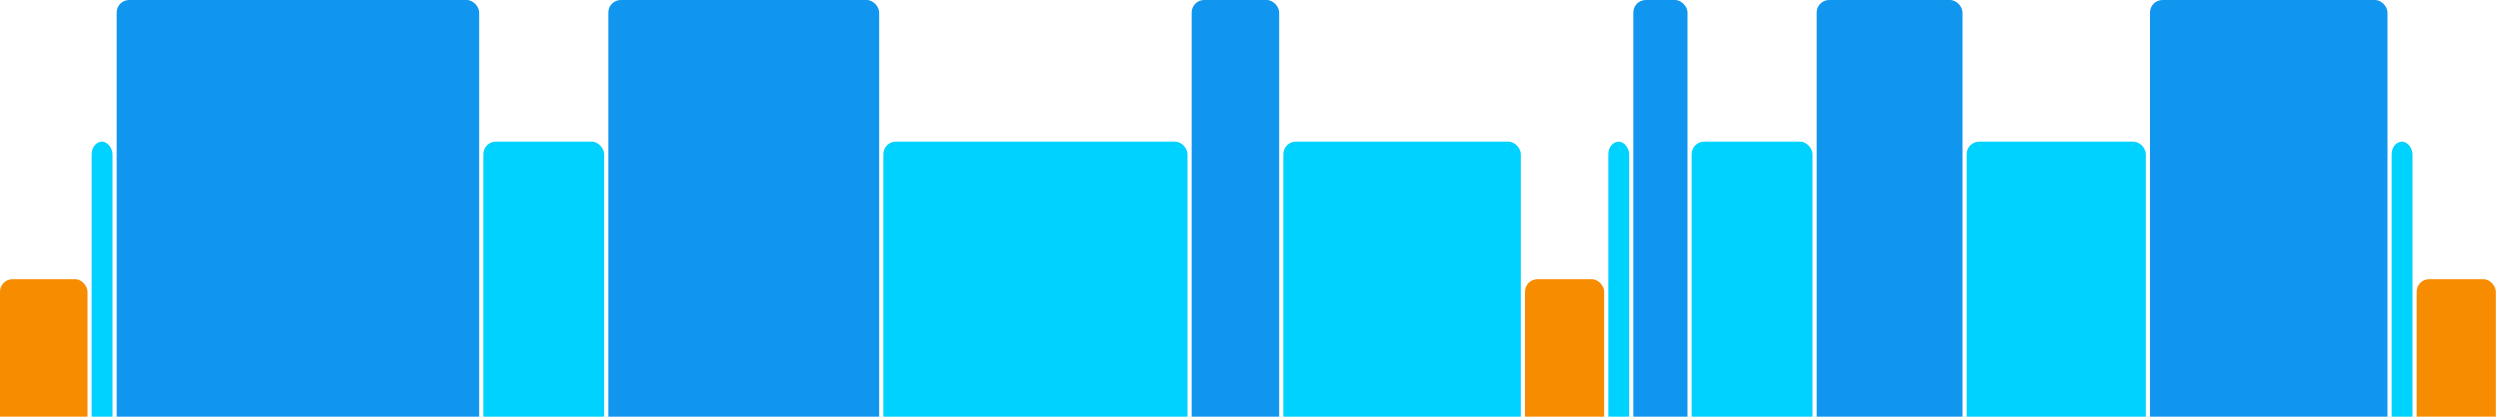 <svg version="1.1" baseProfile="full" width="600" height="100" xmlns="http://www.w3.org/2000/svg">
<rect x="0" y="67" rx="3" ry="3" width="21" height="43" fill="rgb(248,140,0)" />
<rect x="22" y="34" rx="3" ry="3" width="5" height="76" fill="rgb(0,210,255)" />
<rect x="28" y="0" rx="3" ry="3" width="87" height="110" fill="rgb(17,150,239)" />
<rect x="116" y="34" rx="3" ry="3" width="29" height="76" fill="rgb(0,210,255)" />
<rect x="146" y="0" rx="3" ry="3" width="65" height="110" fill="rgb(17,150,239)" />
<rect x="212" y="34" rx="3" ry="3" width="73" height="76" fill="rgb(0,210,255)" />
<rect x="286" y="0" rx="3" ry="3" width="21" height="110" fill="rgb(17,150,239)" />
<rect x="308" y="34" rx="3" ry="3" width="57" height="76" fill="rgb(0,210,255)" />
<rect x="366" y="67" rx="3" ry="3" width="19" height="43" fill="rgb(248,140,0)" />
<rect x="386" y="34" rx="3" ry="3" width="5" height="76" fill="rgb(0,210,255)" />
<rect x="392" y="0" rx="3" ry="3" width="13" height="110" fill="rgb(17,150,239)" />
<rect x="406" y="34" rx="3" ry="3" width="29" height="76" fill="rgb(0,210,255)" />
<rect x="436" y="0" rx="3" ry="3" width="35" height="110" fill="rgb(17,150,239)" />
<rect x="472" y="34" rx="3" ry="3" width="43" height="76" fill="rgb(0,210,255)" />
<rect x="516" y="0" rx="3" ry="3" width="57" height="110" fill="rgb(17,150,239)" />
<rect x="574" y="34" rx="3" ry="3" width="5" height="76" fill="rgb(0,210,255)" />
<rect x="580" y="67" rx="3" ry="3" width="19" height="43" fill="rgb(248,140,0)" />
</svg>